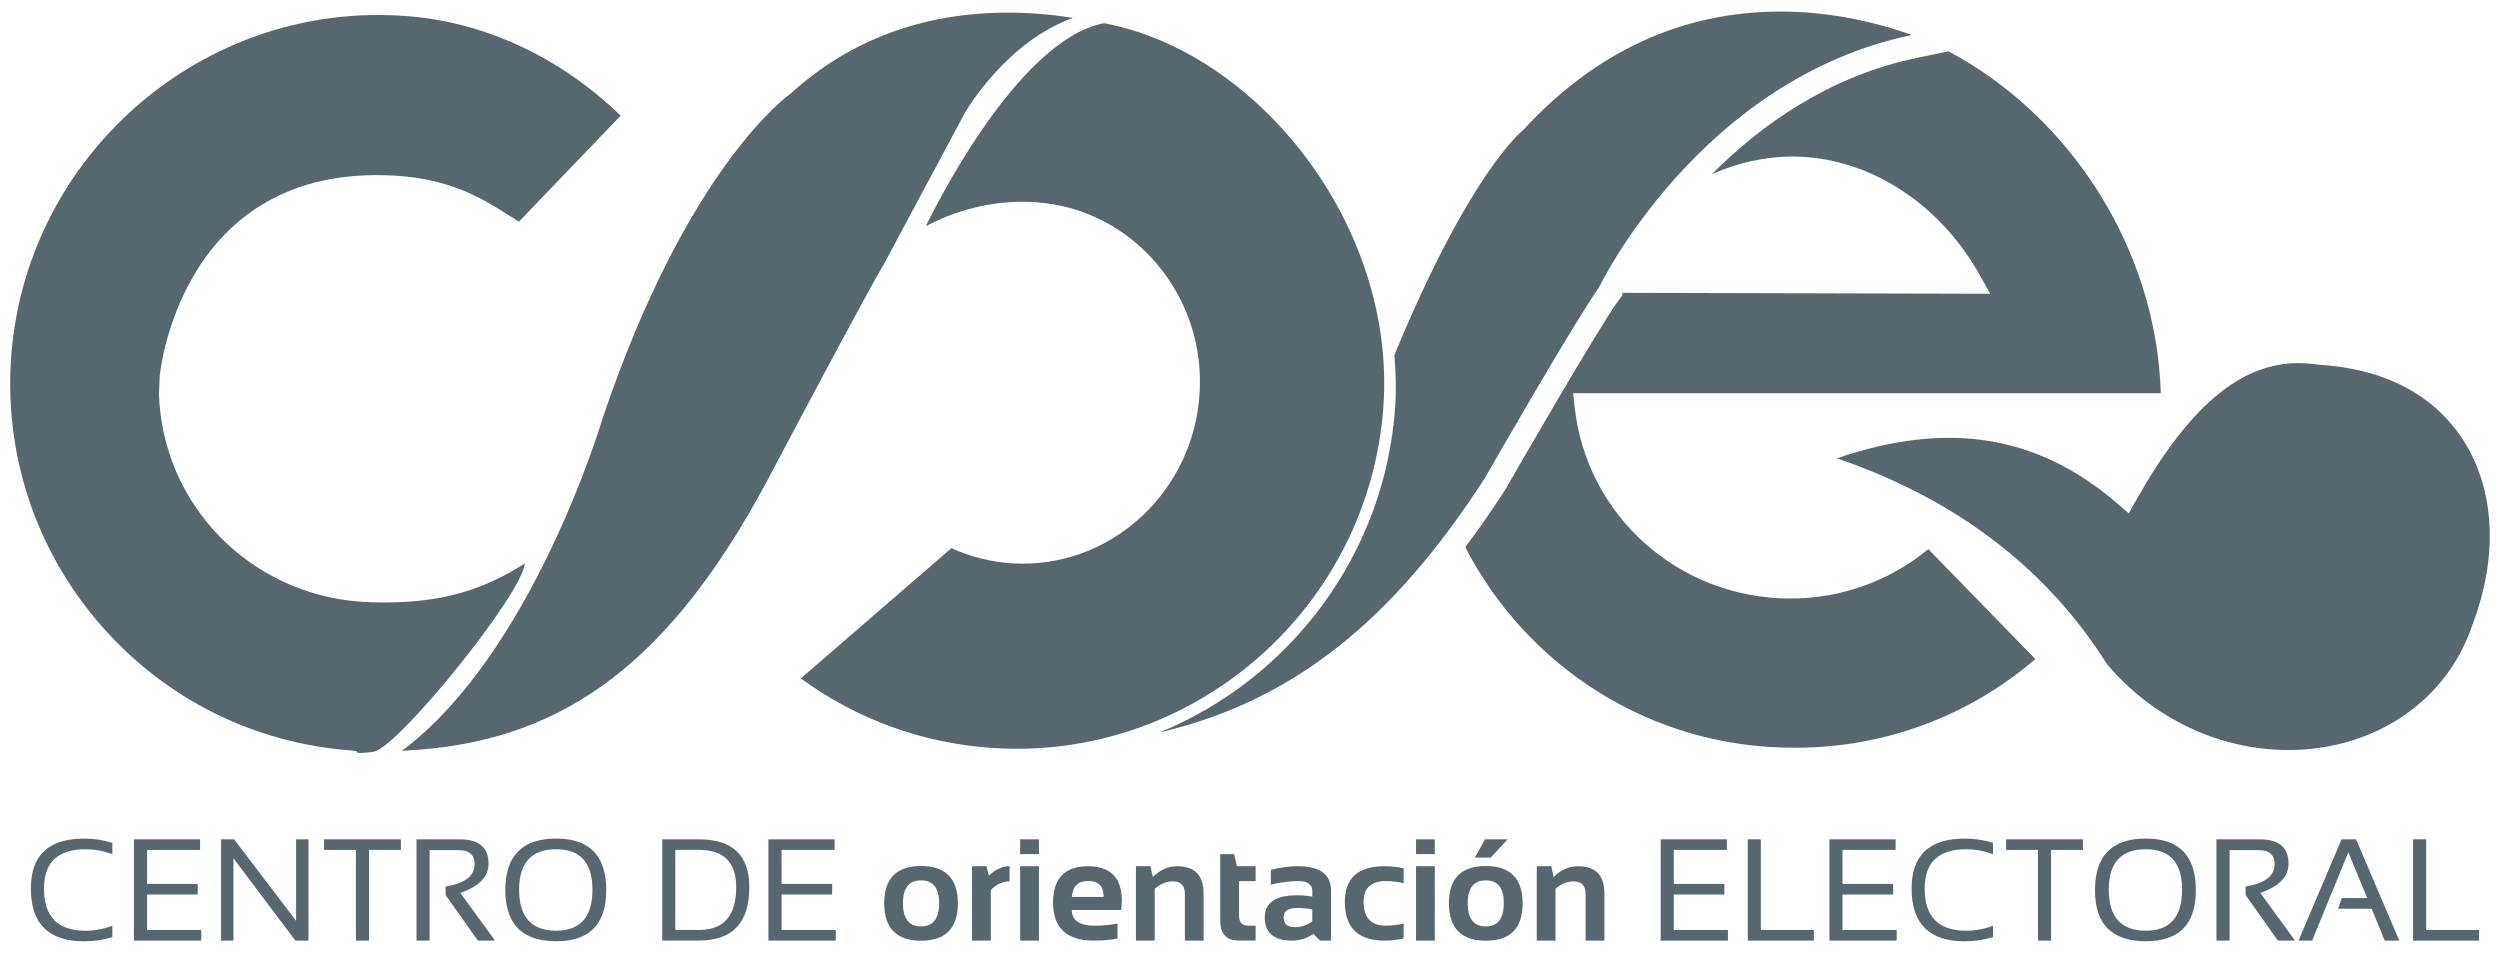 <?xml version="1.0" encoding="utf-8"?>
<!-- Generator: Adobe Illustrator 16.0.4, SVG Export Plug-In . SVG Version: 6.00 Build 0)  -->
<!DOCTYPE svg PUBLIC "-//W3C//DTD SVG 1.1//EN" "http://www.w3.org/Graphics/SVG/1.1/DTD/svg11.dtd">
<svg version="1.1" id="Capa_1" xmlns="http://www.w3.org/2000/svg" xmlns:xlink="http://www.w3.org/1999/xlink" x="0px" y="0px"
	 width="99.859px" height="38.061px" viewBox="0 0 99.859 38.061" enable-background="new 0 0 99.859 38.061" xml:space="preserve">
<g>
	<path fill="#566770" d="M4.488,37.431c-0.35,0.111-0.727,0.168-1.133,0.168c-1.413,0-2.123-0.703-2.123-2.105
		c0-1.332,0.71-1.998,2.123-1.998c0.406,0,0.783,0.058,1.133,0.17v0.453c-0.35-0.129-0.709-0.196-1.076-0.196
		c-1.104,0-1.655,0.522-1.655,1.571c0,1.119,0.552,1.683,1.655,1.683c0.367,0,0.727-0.065,1.076-0.201V37.431z"/>
	<polygon fill="#566770" points="7.994,33.526 7.994,33.948 5.875,33.948 5.875,35.306 7.896,35.306 7.896,35.73 5.875,35.73 
		5.875,37.146 8.037,37.146 8.037,37.571 5.349,37.571 5.349,33.526 	"/>
	<polygon fill="#566770" points="8.83,37.571 8.83,33.526 9.352,33.526 11.827,36.782 11.827,33.526 12.321,33.526 12.321,37.571 
		11.799,37.571 9.325,34.282 9.325,37.571 	"/>
	<polygon fill="#566770" points="16.014,33.526 16.014,33.948 14.74,33.948 14.74,37.571 14.216,37.571 14.216,33.948 
		12.944,33.948 12.944,33.526 	"/>
	<path fill="#566770" d="M16.637,37.571v-4.045h1.723c0.771,0,1.154,0.324,1.154,0.969c0,0.526-0.375,0.917-1.128,1.169l1.387,1.907
		h-0.688l-1.286-1.822V35.41c0.771-0.124,1.158-0.421,1.158-0.892c0-0.373-0.214-0.561-0.644-0.561H17.16v3.613H16.637z"/>
	<path fill="#566770" d="M20.184,35.553c0-1.37,0.679-2.058,2.032-2.058c1.333,0,1.999,0.688,1.999,2.058
		c0,1.364-0.666,2.044-1.999,2.044C20.863,37.597,20.184,36.917,20.184,35.553 M22.216,37.176c0.964,0,1.448-0.548,1.448-1.641
		c0-1.075-0.484-1.613-1.448-1.613c-0.987,0-1.48,0.538-1.48,1.613C20.736,36.628,21.229,37.176,22.216,37.176"/>
	<path fill="#566770" d="M26.452,37.569v-4.043h1.47c1.338,0,2.008,0.635,2.008,1.91c0,1.423-0.67,2.133-2.008,2.133H26.452z
		 M27.921,37.146c0.99,0,1.485-0.569,1.485-1.71c0-0.992-0.495-1.488-1.485-1.488h-0.946v3.198H27.921z"/>
	<polygon fill="#566770" points="33.338,33.526 33.338,33.948 31.217,33.948 31.217,35.306 33.24,35.306 33.24,35.73 31.217,35.73 
		31.217,37.146 33.382,37.146 33.382,37.571 30.693,37.571 30.693,33.526 	"/>
	<path fill="#566770" d="M35.318,36.087c0-0.996,0.491-1.495,1.471-1.495s1.472,0.499,1.472,1.495c0,0.99-0.492,1.488-1.472,1.488
		C35.812,37.575,35.323,37.077,35.318,36.087 M36.789,37.004c0.48,0,0.723-0.309,0.723-0.931c0-0.605-0.242-0.908-0.723-0.908
		c-0.479,0-0.723,0.303-0.723,0.908C36.066,36.695,36.309,37.004,36.789,37.004"/>
	<path fill="#566770" d="M38.826,37.571v-2.971h0.579l0.094,0.379c0.26-0.255,0.535-0.379,0.827-0.379v0.604
		c-0.28,0-0.529,0.116-0.749,0.35v2.017H38.826z"/>
	<path fill="#566770" d="M41.499,34.118h-0.751v-0.592h0.751V34.118z M41.499,37.571h-0.751v-2.971h0.751V37.571z"/>
	<path fill="#566770" d="M43.458,34.601c0.901,0,1.352,0.462,1.352,1.379c0,0.125-0.008,0.247-0.024,0.368h-1.974
		c0,0.419,0.308,0.627,0.924,0.627c0.3,0,0.602-0.026,0.901-0.085v0.597c-0.265,0.056-0.584,0.083-0.958,0.083
		c-1.077,0-1.616-0.506-1.616-1.517C42.063,35.084,42.529,34.601,43.458,34.601 M42.812,35.826h1.269v-0.022
		c0-0.409-0.208-0.614-0.622-0.614C43.063,35.189,42.849,35.402,42.812,35.826"/>
	<path fill="#566770" d="M45.373,37.571v-2.971h0.581l0.092,0.435c0.286-0.289,0.61-0.435,0.974-0.435
		c0.703,0,1.057,0.365,1.057,1.097v1.874h-0.749v-1.874c0-0.328-0.165-0.492-0.489-0.492c-0.244,0-0.483,0.099-0.715,0.293v2.073
		H45.373z"/>
	<path fill="#566770" d="M48.74,34.118h0.554l0.113,0.482h0.747v0.595h-0.663v1.364c0,0.278,0.116,0.415,0.358,0.415h0.305v0.595
		h-0.668c-0.498,0-0.746-0.267-0.746-0.799V34.118z"/>
	<path fill="#566770" d="M50.52,36.646c0-0.592,0.433-0.886,1.291-0.886c0.202,0,0.403,0.018,0.607,0.055v-0.223
		c0-0.266-0.194-0.399-0.575-0.399c-0.325,0-0.687,0.049-1.081,0.143v-0.594c0.395-0.095,0.756-0.142,1.081-0.142
		c0.88,0,1.323,0.324,1.323,0.977v1.994h-0.438l-0.265-0.269c-0.256,0.178-0.542,0.269-0.854,0.269
		C50.885,37.571,50.52,37.261,50.52,36.646 M51.811,36.269c-0.361,0-0.539,0.121-0.539,0.368c0,0.263,0.149,0.396,0.451,0.396
		c0.247,0,0.479-0.077,0.695-0.23v-0.479C52.229,36.288,52.027,36.269,51.811,36.269"/>
	<path fill="#566770" d="M56.066,37.486c-0.246,0.056-0.502,0.085-0.764,0.085c-1.058,0-1.584-0.516-1.584-1.544
		c0-0.951,0.526-1.427,1.584-1.427c0.262,0,0.518,0.027,0.764,0.083v0.595c-0.246-0.056-0.479-0.085-0.708-0.085
		c-0.594,0-0.891,0.28-0.891,0.834c0,0.631,0.297,0.947,0.891,0.947c0.229,0,0.462-0.026,0.708-0.085V37.486z"/>
	<path fill="#566770" d="M57.31,34.118h-0.749v-0.592h0.749V34.118z M57.31,37.571h-0.749v-2.971h0.749V37.571z"/>
	<path fill="#566770" d="M57.875,36.085c0-0.994,0.49-1.493,1.472-1.493s1.472,0.499,1.472,1.493c0,0.992-0.49,1.49-1.472,1.49
		C58.37,37.575,57.881,37.077,57.875,36.085 M59.347,37.004c0.48,0,0.72-0.309,0.72-0.931c0-0.605-0.239-0.908-0.72-0.908
		c-0.479,0-0.721,0.303-0.721,0.908C58.626,36.695,58.869,37.004,59.347,37.004 M59.317,33.526h0.904l-0.676,0.729h-0.634
		L59.317,33.526z"/>
	<path fill="#566770" d="M61.383,37.571v-2.971h0.581l0.093,0.435c0.283-0.289,0.609-0.435,0.972-0.435
		c0.705,0,1.057,0.365,1.057,1.097v1.874h-0.751v-1.874c0-0.328-0.163-0.492-0.488-0.492c-0.243,0-0.482,0.099-0.714,0.293v2.073
		H61.383z"/>
	<polygon fill="#566770" points="68.977,33.526 68.977,33.948 66.857,33.948 66.857,35.306 68.879,35.306 68.879,35.73 
		66.857,35.73 66.857,37.146 69.02,37.146 69.02,37.571 66.333,37.571 66.333,33.526 	"/>
	<polygon fill="#566770" points="70.335,33.526 70.335,37.146 72.451,37.146 72.451,37.571 69.812,37.571 69.812,33.526 	"/>
	<polygon fill="#566770" points="75.718,33.526 75.718,33.948 73.596,33.948 73.596,35.306 75.62,35.306 75.62,35.73 73.596,35.73 
		73.596,37.146 75.76,37.146 75.76,37.571 73.074,37.571 73.074,33.526 	"/>
	<path fill="#566770" d="M79.608,37.431c-0.352,0.111-0.726,0.168-1.132,0.168c-1.414,0-2.12-0.703-2.12-2.105
		c0-1.332,0.706-1.998,2.12-1.998c0.406,0,0.78,0.058,1.132,0.17v0.453c-0.352-0.129-0.706-0.196-1.075-0.196
		c-1.102,0-1.655,0.522-1.655,1.571c0,1.119,0.554,1.683,1.655,1.683c0.369,0,0.724-0.065,1.075-0.201V37.431z"/>
	<polygon fill="#566770" points="83.201,33.526 83.201,33.948 81.927,33.948 81.927,37.571 81.404,37.571 81.404,33.948 
		80.13,33.948 80.13,33.526 	"/>
	<path fill="#566770" d="M83.681,35.553c0-1.37,0.679-2.058,2.03-2.058c1.331,0,2,0.688,2,2.058c0,1.364-0.669,2.044-2,2.044
		C84.36,37.597,83.681,36.917,83.681,35.553 M85.711,37.176c0.964,0,1.449-0.548,1.449-1.641c0-1.075-0.485-1.613-1.449-1.613
		c-0.985,0-1.479,0.538-1.479,1.613C84.232,36.628,84.726,37.176,85.711,37.176"/>
	<path fill="#566770" d="M88.532,37.571v-4.045h1.725c0.771,0,1.155,0.324,1.155,0.969c0,0.526-0.378,0.917-1.129,1.169l1.389,1.907
		h-0.688l-1.288-1.822V35.41c0.772-0.124,1.16-0.421,1.16-0.892c0-0.373-0.215-0.561-0.645-0.561h-1.154v3.613H88.532z"/>
	<polygon fill="#566770" points="92.356,37.571 91.812,37.571 93.53,33.526 94.11,33.526 95.835,37.571 95.255,37.571 
		94.732,36.298 93.392,36.298 93.541,35.873 94.556,35.873 93.8,34.041 	"/>
	<polygon fill="#566770" points="96.911,33.526 96.911,37.146 99.024,37.146 99.024,37.571 96.386,37.571 96.386,33.526 	"/>
	<g>
		<g>
			<defs>
				<path id="SVGID_5_" d="M15.563,29.251c-0.061,0.02-0.097,0.085-0.077,0.146c0.017,0.061,0.082,0.097,0.142,0.077
					c0.063-0.019,0.101-0.084,0.082-0.145c-0.019-0.052-0.064-0.083-0.113-0.083C15.587,29.247,15.574,29.249,15.563,29.251"/>
			</defs>
			<clipPath id="SVGID_2_">
				<use xlink:href="#SVGID_5_"  overflow="visible"/>
			</clipPath>
			<g clip-path="url(#SVGID_2_)">
				<g>
					<defs>
						
							<rect id="SVGID_7_" x="15.44" y="29.22" transform="matrix(0.969 0.246 -0.246 0.969 7.711 -2.936)" width="0.313" height="0.304"/>
					</defs>
					<clipPath id="SVGID_4_">
						<use xlink:href="#SVGID_7_"  overflow="visible"/>
					</clipPath>
				</g>
			</g>
		</g>
		<g>
			<defs>
				<path id="SVGID_9_" d="M15.563,29.251c-0.061,0.02-0.097,0.085-0.077,0.146c0.017,0.061,0.082,0.097,0.142,0.077
					c0.063-0.019,0.101-0.084,0.082-0.145c-0.019-0.052-0.064-0.083-0.113-0.083C15.587,29.247,15.574,29.249,15.563,29.251"/>
			</defs>
			<use xlink:href="#SVGID_9_"  overflow="visible" fill="#566770"/>
			<clipPath id="SVGID_6_">
				<use xlink:href="#SVGID_9_"  overflow="visible"/>
			</clipPath>
			<g clip-path="url(#SVGID_6_)">
				<g>
					<defs>
						
							<rect id="SVGID_11_" x="15.44" y="29.22" transform="matrix(0.969 0.246 -0.246 0.969 7.711 -2.936)" width="0.313" height="0.304"/>
					</defs>
					<use xlink:href="#SVGID_11_"  overflow="visible" fill="#566770"/>
					<clipPath id="SVGID_8_">
						<use xlink:href="#SVGID_11_"  overflow="visible"/>
					</clipPath>
					<polygon clip-path="url(#SVGID_8_)" fill="#566770" points="15.782,29.556 15.786,29.537 15.786,29.556 					"/>
					<polygon clip-path="url(#SVGID_8_)" fill="#566770" points="15.75,29.556 15.786,29.401 15.786,29.537 15.782,29.556 					"/>
					<polygon clip-path="url(#SVGID_8_)" fill="#566770" points="15.786,29.271 15.716,29.556 15.75,29.556 15.786,29.401 					"/>
					<polygon clip-path="url(#SVGID_8_)" fill="#566770" points="15.684,29.556 15.776,29.186 15.786,29.186 15.786,29.271 
						15.716,29.556 					"/>
					<polygon clip-path="url(#SVGID_8_)" fill="#566770" points="15.651,29.556 15.743,29.186 15.776,29.186 15.684,29.556 					"/>
					<polygon clip-path="url(#SVGID_8_)" fill="#566770" points="15.709,29.186 15.618,29.556 15.651,29.556 15.743,29.186 					"/>
					<polygon clip-path="url(#SVGID_8_)" fill="#566770" points="15.584,29.556 15.675,29.186 15.709,29.186 15.618,29.556 					"/>
					<polygon clip-path="url(#SVGID_8_)" fill="#566770" points="15.548,29.556 15.644,29.186 15.675,29.186 15.584,29.556 					"/>
					<polygon clip-path="url(#SVGID_8_)" fill="#566770" points="15.517,29.556 15.61,29.186 15.644,29.186 15.548,29.556 					"/>
					<polygon clip-path="url(#SVGID_8_)" fill="#566770" points="15.577,29.186 15.482,29.556 15.517,29.556 15.61,29.186 					"/>
					<polygon clip-path="url(#SVGID_8_)" fill="#566770" points="15.448,29.556 15.544,29.186 15.577,29.186 15.482,29.556 					"/>
					<polygon clip-path="url(#SVGID_8_)" fill="#566770" points="15.416,29.556 15.51,29.186 15.544,29.186 15.448,29.556 					"/>
					<polygon clip-path="url(#SVGID_8_)" fill="#566770" points="15.479,29.186 15.409,29.458 15.409,29.186 15.786,29.186 
						15.786,29.556 15.416,29.556 15.51,29.186 					"/>
					<polygon clip-path="url(#SVGID_8_)" fill="#566770" points="15.409,29.324 15.445,29.186 15.479,29.186 15.409,29.458 					"/>
					<polygon clip-path="url(#SVGID_8_)" fill="#566770" points="15.409,29.193 15.409,29.186 15.445,29.186 15.409,29.324 					"/>
					<path clip-path="url(#SVGID_8_)" fill="#566770" d="M15.409,29.186v0.008V29.186z"/>
				</g>
			</g>
		</g>
		<g>
			<defs>
				<path id="SVGID_13_" d="M15.563,29.251c-0.061,0.02-0.097,0.085-0.077,0.146c0.017,0.061,0.082,0.097,0.142,0.077
					c0.063-0.019,0.101-0.084,0.082-0.145c-0.019-0.052-0.064-0.083-0.113-0.083C15.587,29.247,15.574,29.249,15.563,29.251"/>
			</defs>
			<clipPath id="SVGID_10_">
				<use xlink:href="#SVGID_13_"  overflow="visible"/>
			</clipPath>
			<g clip-path="url(#SVGID_10_)">
				<g>
					<defs>
						
							<rect id="SVGID_15_" x="15.44" y="29.22" transform="matrix(0.969 0.246 -0.246 0.969 7.711 -2.936)" width="0.313" height="0.304"/>
					</defs>
					<clipPath id="SVGID_12_">
						<use xlink:href="#SVGID_15_"  overflow="visible"/>
					</clipPath>
				</g>
			</g>
		</g>
	</g>
	<path fill="#566770" d="M20.965,22.506c-1.764,1.123-3.412,1.56-5.639,1.56c-0.314,0-0.625-0.01-0.933-0.033
		c-4.444-0.326-7.902-3.893-8.043-8.293l0.03-0.724c0.01-0.103,0.822-8.479,9.37-8.002c2.274,0.125,3.582,0.957,4.539,1.564
		c0.157,0.101,0.303,0.193,0.44,0.275l4.062-4.232c-2.414-2.344-5.45-3.754-8.596-3.983c-0.367-0.026-0.73-0.039-1.092-0.039
		c-7.656,0-14.091,5.988-14.655,13.635c-0.286,3.916,0.969,7.713,3.536,10.687c2.567,2.975,6.142,4.77,10.061,5.057l0.143,0.018
		c0.233,0.018-0.228,0.152,0.726,0.033C15.866,29.907,20.855,23.741,20.965,22.506z"/>
	<path fill="#566770" d="M40.263,0.504c-3.394,0-6.313,1.087-8.678,3.229c-0.092,0.068-4.122,2.916-7.512,12.969
		c-0.117,0.395-2.869,9.438-8.019,13.29c0.249-0.016,0.478-0.03,0.636-0.044c5.985-0.438,10.162-3.657,13.963-10.761
		c0.157-0.297,3.883-7.35,4.648-8.625l3.23-6.036c0.084-0.149,1.678-2.86,4.327-3.812C42.097,0.592,41.217,0.504,40.263,0.504z"/>
	<path fill="#566770" d="M31.987,27.098c2.23,1.633,4.857,2.59,7.637,2.777c8.104,0.546,15.09-5.649,15.636-13.668
		c0.493-7.234-5.033-14.13-11.162-15.281c-3.607,0.683-7.116,8.11-7.116,8.11c1.291-0.697,2.869-1.067,4.389-0.958
		c1.881,0.129,3.598,1.001,4.832,2.455c1.234,1.452,1.841,3.312,1.71,5.234c-0.259,3.783-3.354,6.746-7.05,6.748l0,0
		c-0.157,0-0.314-0.006-0.474-0.016c-0.829-0.058-1.63-0.261-2.387-0.602L31.987,27.098z"/>
	<path fill="#566770" d="M71.121,0.462c-3.93,0-7.387,1.591-10.279,4.73c-0.081,0.069-2.145,1.726-5.146,8.994
		c0.058,0.683,0.081,1.367,0.034,2.053c-0.405,5.921-4.208,10.881-9.412,13.016c5.262-1.224,9.286-4.408,12.996-10.164
		c0.135-0.238,3.636-6.342,4.559-7.615c0.001-0.018,4.011-8.312,12.492-10.079C75.151,0.962,73.285,0.462,71.121,0.462z"/>
	<path fill="#566770" d="M71.518,23.907c-4.457,0-8.164-3.303-8.625-7.684l-0.055-0.518H86.31C86.131,9.858,82.62,4.59,77.827,2.05
		l-1.271,0.265C73.041,3.048,70.331,5,68.389,6.948c1.022-0.444,2.109-0.695,3.2-0.695c3.002,0,5.884,1.833,7.518,4.783l0.388,0.698
		l-14.681-0.038c-0.004,0.007-0.01,0.019-0.013,0.025l-0.005,0.079l-0.164,0.227c-0.83,1.146-4.046,6.726-4.504,7.528
		c-0.527,0.819-1.061,1.582-1.6,2.3c2.442,4.75,7.382,8.01,13.077,8.01l0.127,0.002c3.528,0,6.906-1.257,9.566-3.542l-4.274-4.391
		C75.476,23.21,73.539,23.907,71.518,23.907z"/>
	<path fill="#566770" d="M73.373,18.306c4.748,1.624,8.375,4.388,10.794,8.232c1.822,2.153,4.473,3.42,7.235,3.42
		c3.448,0,6.331-1.953,7.347-4.979c1.052-2.739,0.914-5.433-0.368-7.414c-1.18-1.821-3.19-2.858-5.811-3.001
		c-0.29-0.042-0.529-0.06-0.761-0.06c-2.321,0-4.386,1.747-6.497,5.5l-0.283,0.499l-0.434-0.374
		C81.404,17.372,77.81,16.792,73.373,18.306z"/>
</g>
</svg>
